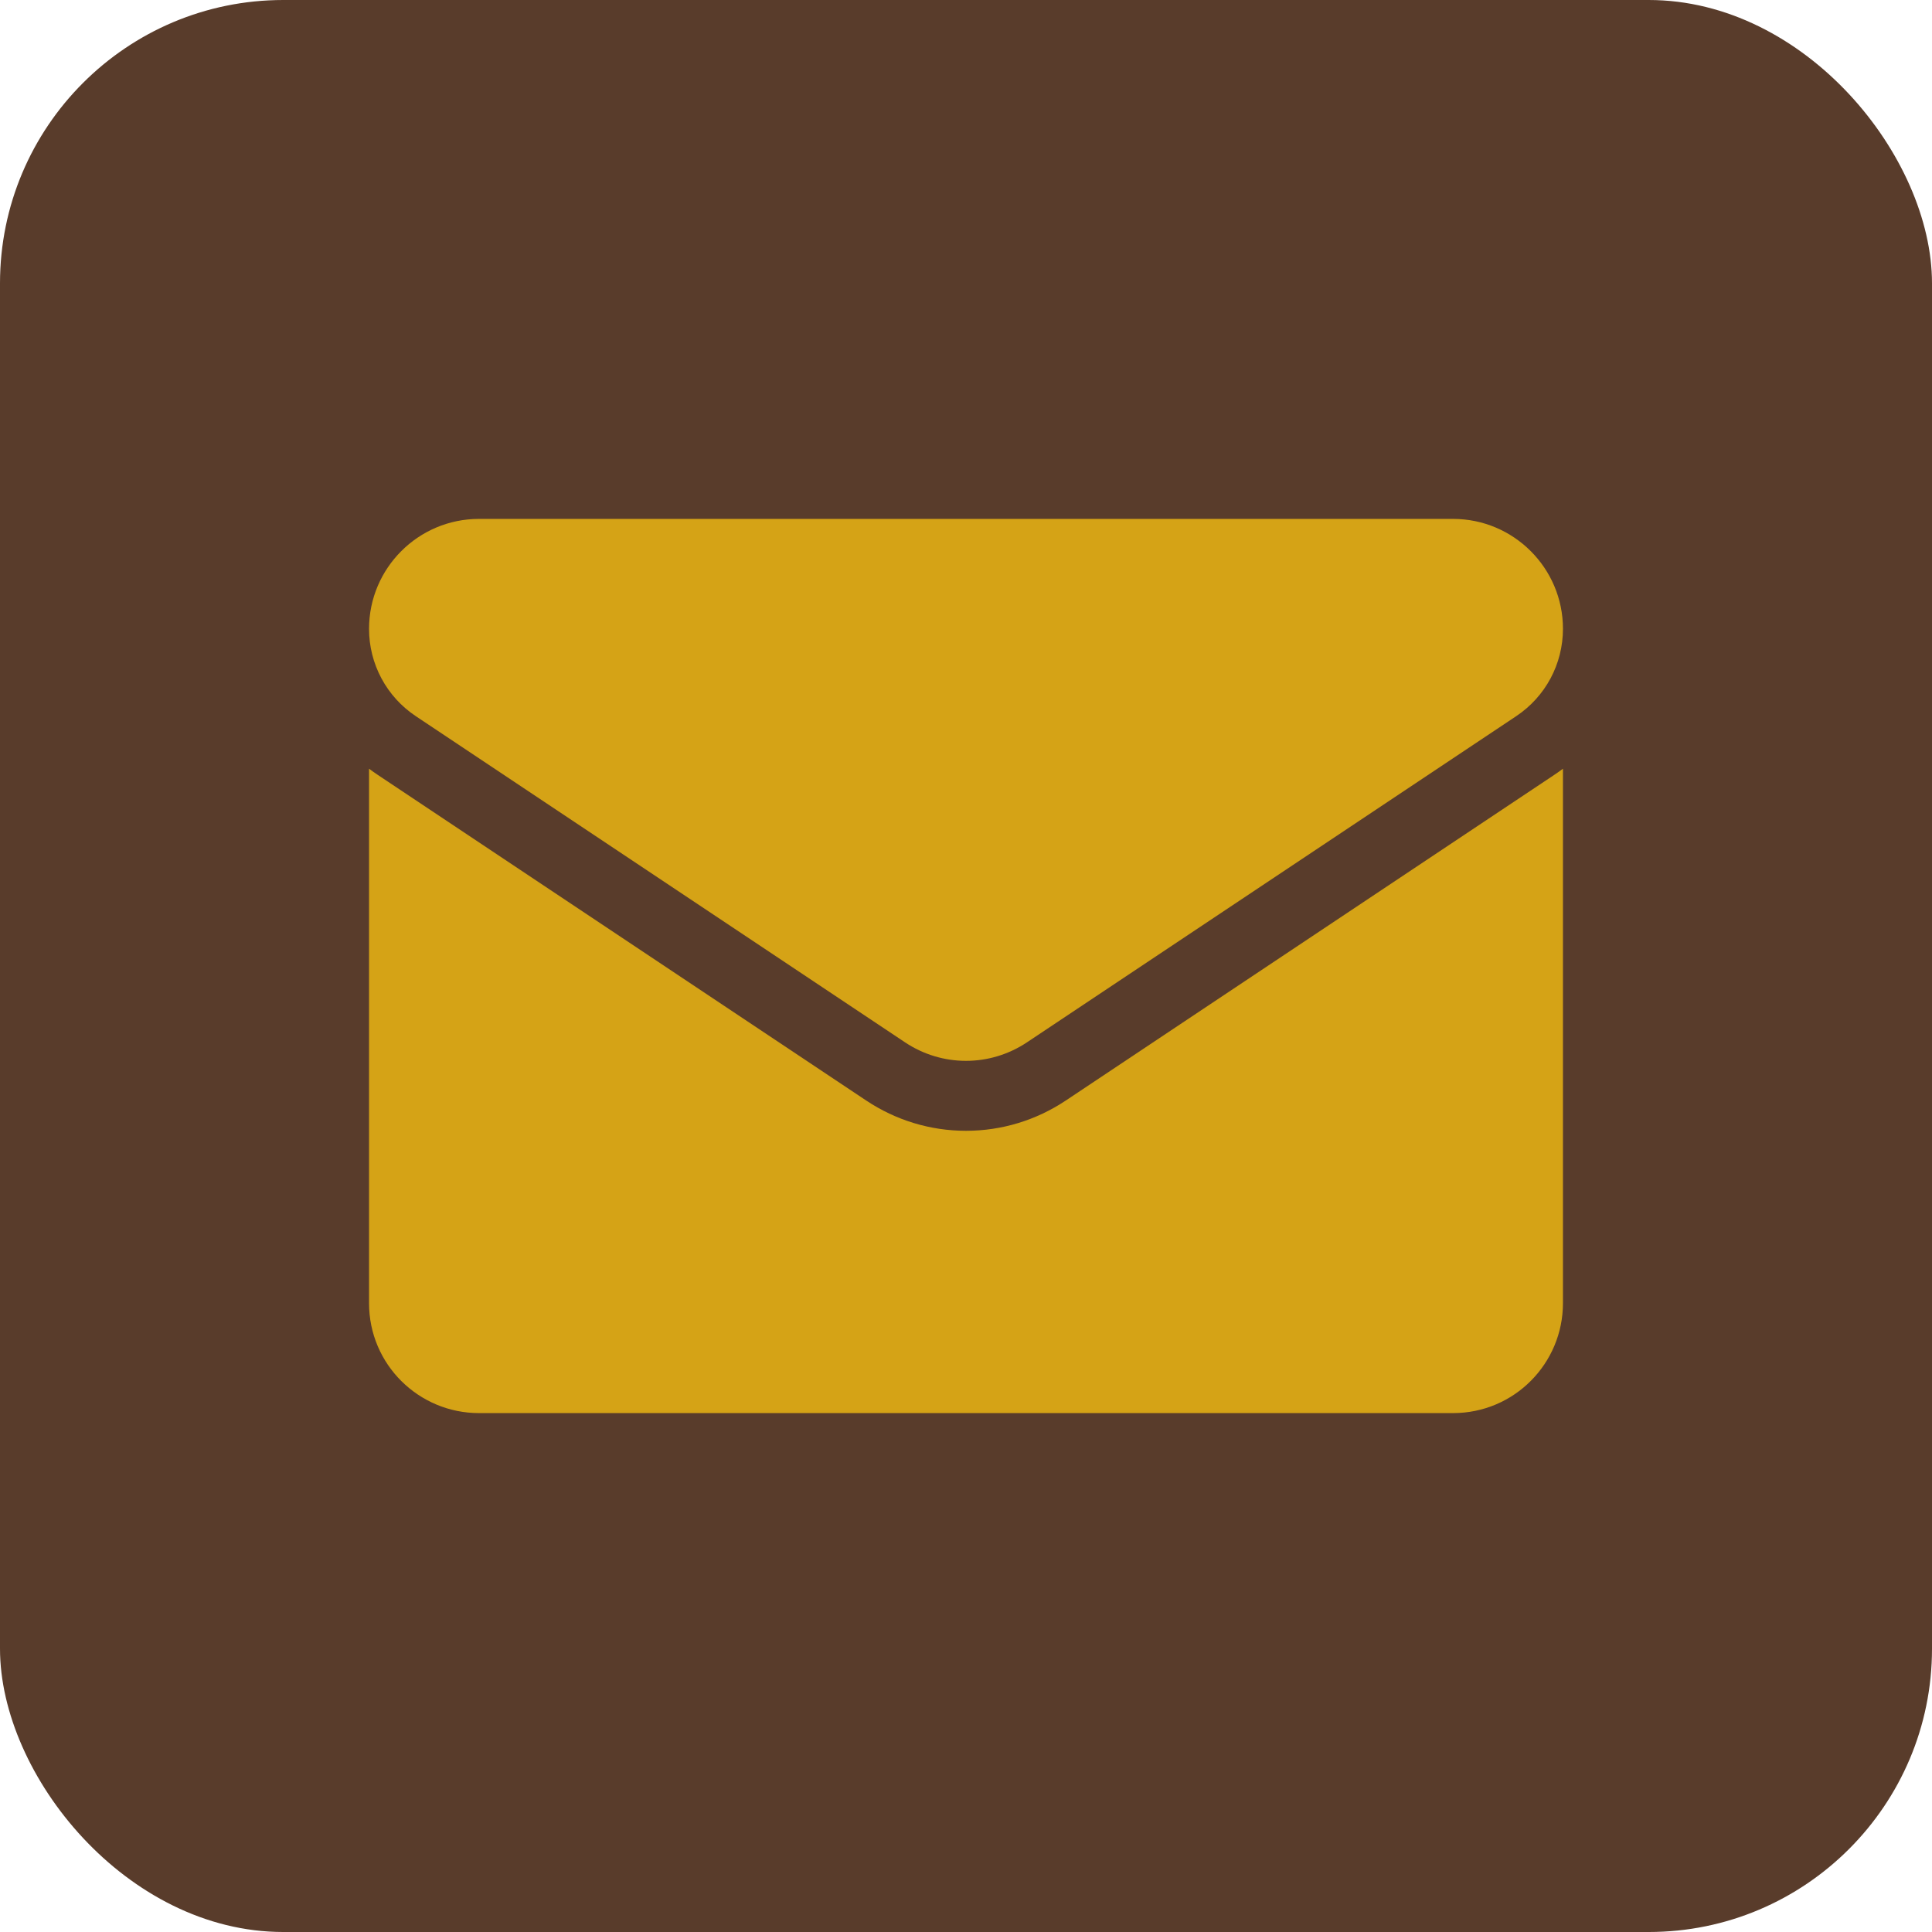 <?xml version="1.0" encoding="UTF-8"?> <svg xmlns="http://www.w3.org/2000/svg" width="682" height="682" viewBox="0 0 682 682" fill="none"><rect width="682" height="682" rx="100" fill="#593C2B"></rect><path d="M146.778 252.808L319.477 367.945C326.015 372.303 333.507 374.482 340.999 374.482C348.492 374.482 355.985 372.302 362.523 367.945L535.222 252.808C545.557 245.922 551.726 234.398 551.726 221.96C551.726 200.574 534.327 183.176 512.942 183.176H169.058C147.673 183.177 130.274 200.575 130.274 221.981C130.268 228.082 131.771 234.09 134.651 239.469C137.531 244.848 141.697 249.43 146.778 252.808Z" fill="#D5A316"></path><path d="M376.222 388.49C365.736 395.48 353.557 399.175 341 399.175C328.444 399.175 316.264 395.48 305.779 388.49L133.08 273.354C132.127 272.716 131.191 272.053 130.274 271.364V460.027C130.274 481.658 147.828 498.825 169.071 498.825H512.928C534.558 498.825 551.725 481.271 551.725 460.027V271.363C550.807 272.054 549.869 272.719 548.913 273.357L376.222 388.49Z" fill="#D5A316"></path></svg> 